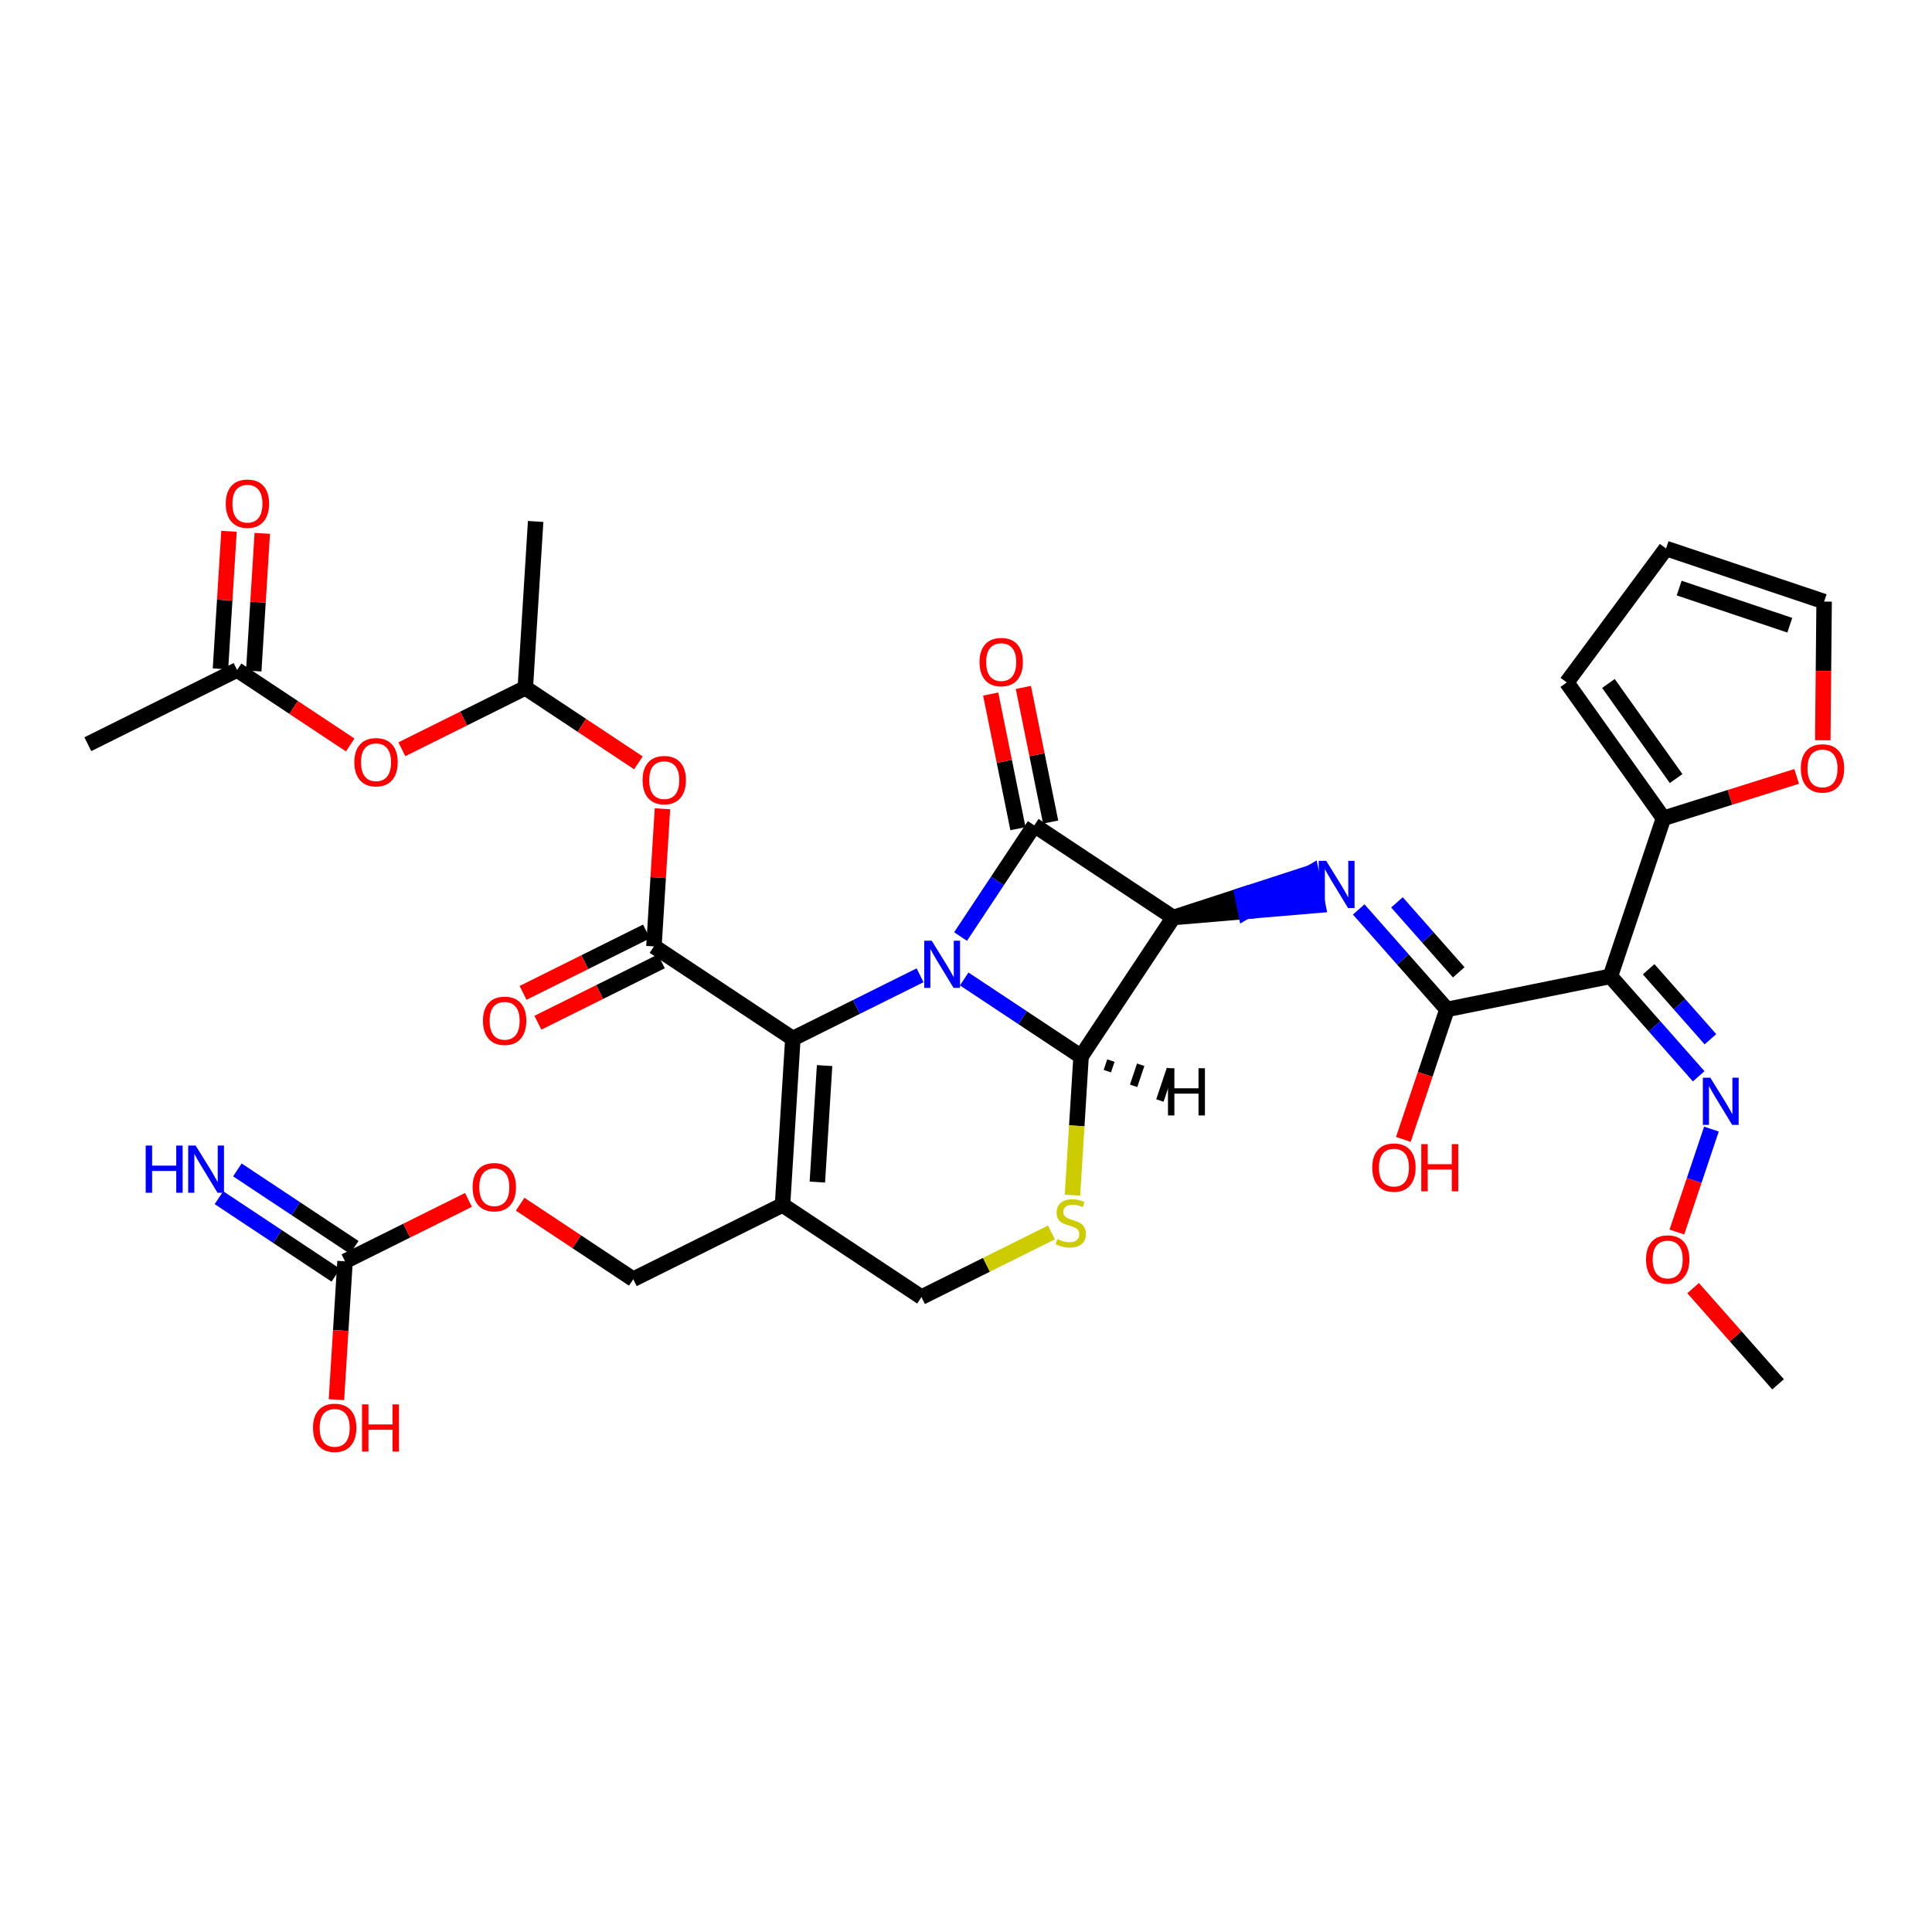 <?xml version='1.0' encoding='iso-8859-1'?>
<svg version='1.1' baseProfile='full'
              xmlns='http://www.w3.org/2000/svg'
                      xmlns:rdkit='http://www.rdkit.org/xml'
                      xmlns:xlink='http://www.w3.org/1999/xlink'
                  xml:space='preserve'
width='250px' height='250px' viewBox='0 0 250 250'>
<!-- END OF HEADER -->
<rect style='opacity:1.0;fill:#FFFFFF;stroke:none' width='250' height='250' x='0' y='0'> </rect>
<path class='bond-0 atom-0 atom-8' d='M 11.364,96.3 L 30.68,86.692' style='fill:none;fill-rule:evenodd;stroke:#000000;stroke-width:2.0px;stroke-linecap:butt;stroke-linejoin:miter;stroke-opacity:1' />
<path class='bond-1 atom-1 atom-9' d='M 69.313,67.476 L 67.975,89.008' style='fill:none;fill-rule:evenodd;stroke:#000000;stroke-width:2.0px;stroke-linecap:butt;stroke-linejoin:miter;stroke-opacity:1' />
<path class='bond-2 atom-2 atom-29' d='M 230.081,179.132 L 224.585,172.908' style='fill:none;fill-rule:evenodd;stroke:#000000;stroke-width:2.0px;stroke-linecap:butt;stroke-linejoin:miter;stroke-opacity:1' />
<path class='bond-2 atom-2 atom-29' d='M 224.585,172.908 L 219.089,166.684' style='fill:none;fill-rule:evenodd;stroke:#FF0000;stroke-width:2.0px;stroke-linecap:butt;stroke-linejoin:miter;stroke-opacity:1' />
<path class='bond-3 atom-3 atom-4' d='M 215.588,70.978 L 202.739,88.308' style='fill:none;fill-rule:evenodd;stroke:#000000;stroke-width:2.0px;stroke-linecap:butt;stroke-linejoin:miter;stroke-opacity:1' />
<path class='bond-4 atom-3 atom-5' d='M 215.588,70.978 L 236.04,77.843' style='fill:none;fill-rule:evenodd;stroke:#000000;stroke-width:2.0px;stroke-linecap:butt;stroke-linejoin:miter;stroke-opacity:1' />
<path class='bond-4 atom-3 atom-5' d='M 217.283,76.098 L 231.6,80.903' style='fill:none;fill-rule:evenodd;stroke:#000000;stroke-width:2.0px;stroke-linecap:butt;stroke-linejoin:miter;stroke-opacity:1' />
<path class='bond-5 atom-4 atom-11' d='M 202.739,88.308 L 215.25,105.884' style='fill:none;fill-rule:evenodd;stroke:#000000;stroke-width:2.0px;stroke-linecap:butt;stroke-linejoin:miter;stroke-opacity:1' />
<path class='bond-5 atom-4 atom-11' d='M 208.131,88.442 L 216.889,100.745' style='fill:none;fill-rule:evenodd;stroke:#000000;stroke-width:2.0px;stroke-linecap:butt;stroke-linejoin:miter;stroke-opacity:1' />
<path class='bond-6 atom-5 atom-30' d='M 236.04,77.843 L 235.954,86.815' style='fill:none;fill-rule:evenodd;stroke:#000000;stroke-width:2.0px;stroke-linecap:butt;stroke-linejoin:miter;stroke-opacity:1' />
<path class='bond-6 atom-5 atom-30' d='M 235.954,86.815 L 235.867,95.787' style='fill:none;fill-rule:evenodd;stroke:#FF0000;stroke-width:2.0px;stroke-linecap:butt;stroke-linejoin:miter;stroke-opacity:1' />
<path class='bond-7 atom-6 atom-10' d='M 81.942,165.53 L 101.258,155.922' style='fill:none;fill-rule:evenodd;stroke:#000000;stroke-width:2.0px;stroke-linecap:butt;stroke-linejoin:miter;stroke-opacity:1' />
<path class='bond-8 atom-6 atom-31' d='M 81.942,165.53 L 74.624,160.677' style='fill:none;fill-rule:evenodd;stroke:#000000;stroke-width:2.0px;stroke-linecap:butt;stroke-linejoin:miter;stroke-opacity:1' />
<path class='bond-8 atom-6 atom-31' d='M 74.624,160.677 L 67.307,155.823' style='fill:none;fill-rule:evenodd;stroke:#FF0000;stroke-width:2.0px;stroke-linecap:butt;stroke-linejoin:miter;stroke-opacity:1' />
<path class='bond-9 atom-7 atom-10' d='M 119.237,167.846 L 101.258,155.922' style='fill:none;fill-rule:evenodd;stroke:#000000;stroke-width:2.0px;stroke-linecap:butt;stroke-linejoin:miter;stroke-opacity:1' />
<path class='bond-10 atom-7 atom-34' d='M 119.237,167.846 L 127.646,163.664' style='fill:none;fill-rule:evenodd;stroke:#000000;stroke-width:2.0px;stroke-linecap:butt;stroke-linejoin:miter;stroke-opacity:1' />
<path class='bond-10 atom-7 atom-34' d='M 127.646,163.664 L 136.055,159.481' style='fill:none;fill-rule:evenodd;stroke:#CCCC00;stroke-width:2.0px;stroke-linecap:butt;stroke-linejoin:miter;stroke-opacity:1' />
<path class='bond-11 atom-8 atom-24' d='M 32.833,86.825 L 33.386,77.921' style='fill:none;fill-rule:evenodd;stroke:#000000;stroke-width:2.0px;stroke-linecap:butt;stroke-linejoin:miter;stroke-opacity:1' />
<path class='bond-11 atom-8 atom-24' d='M 33.386,77.921 L 33.939,69.017' style='fill:none;fill-rule:evenodd;stroke:#FF0000;stroke-width:2.0px;stroke-linecap:butt;stroke-linejoin:miter;stroke-opacity:1' />
<path class='bond-11 atom-8 atom-24' d='M 28.527,86.558 L 29.08,77.653' style='fill:none;fill-rule:evenodd;stroke:#000000;stroke-width:2.0px;stroke-linecap:butt;stroke-linejoin:miter;stroke-opacity:1' />
<path class='bond-11 atom-8 atom-24' d='M 29.08,77.653 L 29.633,68.749' style='fill:none;fill-rule:evenodd;stroke:#FF0000;stroke-width:2.0px;stroke-linecap:butt;stroke-linejoin:miter;stroke-opacity:1' />
<path class='bond-12 atom-8 atom-32' d='M 30.68,86.692 L 37.998,91.545' style='fill:none;fill-rule:evenodd;stroke:#000000;stroke-width:2.0px;stroke-linecap:butt;stroke-linejoin:miter;stroke-opacity:1' />
<path class='bond-12 atom-8 atom-32' d='M 37.998,91.545 L 45.315,96.398' style='fill:none;fill-rule:evenodd;stroke:#FF0000;stroke-width:2.0px;stroke-linecap:butt;stroke-linejoin:miter;stroke-opacity:1' />
<path class='bond-13 atom-9 atom-32' d='M 67.975,89.008 L 59.989,92.981' style='fill:none;fill-rule:evenodd;stroke:#000000;stroke-width:2.0px;stroke-linecap:butt;stroke-linejoin:miter;stroke-opacity:1' />
<path class='bond-13 atom-9 atom-32' d='M 59.989,92.981 L 52.003,96.953' style='fill:none;fill-rule:evenodd;stroke:#FF0000;stroke-width:2.0px;stroke-linecap:butt;stroke-linejoin:miter;stroke-opacity:1' />
<path class='bond-14 atom-9 atom-33' d='M 67.975,89.008 L 75.293,93.861' style='fill:none;fill-rule:evenodd;stroke:#000000;stroke-width:2.0px;stroke-linecap:butt;stroke-linejoin:miter;stroke-opacity:1' />
<path class='bond-14 atom-9 atom-33' d='M 75.293,93.861 L 82.61,98.715' style='fill:none;fill-rule:evenodd;stroke:#FF0000;stroke-width:2.0px;stroke-linecap:butt;stroke-linejoin:miter;stroke-opacity:1' />
<path class='bond-15 atom-10 atom-14' d='M 101.258,155.922 L 102.596,134.39' style='fill:none;fill-rule:evenodd;stroke:#000000;stroke-width:2.0px;stroke-linecap:butt;stroke-linejoin:miter;stroke-opacity:1' />
<path class='bond-15 atom-10 atom-14' d='M 105.765,152.96 L 106.702,137.887' style='fill:none;fill-rule:evenodd;stroke:#000000;stroke-width:2.0px;stroke-linecap:butt;stroke-linejoin:miter;stroke-opacity:1' />
<path class='bond-16 atom-11 atom-12' d='M 215.25,105.884 L 208.385,126.336' style='fill:none;fill-rule:evenodd;stroke:#000000;stroke-width:2.0px;stroke-linecap:butt;stroke-linejoin:miter;stroke-opacity:1' />
<path class='bond-17 atom-11 atom-30' d='M 215.25,105.884 L 223.869,103.175' style='fill:none;fill-rule:evenodd;stroke:#000000;stroke-width:2.0px;stroke-linecap:butt;stroke-linejoin:miter;stroke-opacity:1' />
<path class='bond-17 atom-11 atom-30' d='M 223.869,103.175 L 232.488,100.467' style='fill:none;fill-rule:evenodd;stroke:#FF0000;stroke-width:2.0px;stroke-linecap:butt;stroke-linejoin:miter;stroke-opacity:1' />
<path class='bond-18 atom-12 atom-15' d='M 208.385,126.336 L 187.24,130.617' style='fill:none;fill-rule:evenodd;stroke:#000000;stroke-width:2.0px;stroke-linecap:butt;stroke-linejoin:miter;stroke-opacity:1' />
<path class='bond-19 atom-12 atom-22' d='M 208.385,126.336 L 214.097,132.805' style='fill:none;fill-rule:evenodd;stroke:#000000;stroke-width:2.0px;stroke-linecap:butt;stroke-linejoin:miter;stroke-opacity:1' />
<path class='bond-19 atom-12 atom-22' d='M 214.097,132.805 L 219.809,139.273' style='fill:none;fill-rule:evenodd;stroke:#0000FF;stroke-width:2.0px;stroke-linecap:butt;stroke-linejoin:miter;stroke-opacity:1' />
<path class='bond-19 atom-12 atom-22' d='M 213.333,125.421 L 217.331,129.949' style='fill:none;fill-rule:evenodd;stroke:#000000;stroke-width:2.0px;stroke-linecap:butt;stroke-linejoin:miter;stroke-opacity:1' />
<path class='bond-19 atom-12 atom-22' d='M 217.331,129.949 L 221.33,134.476' style='fill:none;fill-rule:evenodd;stroke:#0000FF;stroke-width:2.0px;stroke-linecap:butt;stroke-linejoin:miter;stroke-opacity:1' />
<path class='bond-20 atom-13 atom-16' d='M 151.815,118.727 L 133.837,106.803' style='fill:none;fill-rule:evenodd;stroke:#000000;stroke-width:2.0px;stroke-linecap:butt;stroke-linejoin:miter;stroke-opacity:1' />
<path class='bond-21 atom-13 atom-17' d='M 151.815,118.727 L 139.891,136.706' style='fill:none;fill-rule:evenodd;stroke:#000000;stroke-width:2.0px;stroke-linecap:butt;stroke-linejoin:miter;stroke-opacity:1' />
<path class='bond-22 atom-13 atom-21' d='M 151.815,118.727 L 161.174,117.933 L 160.746,115.818 Z' style='fill:#000000;fill-rule:evenodd;fill-opacity:1;stroke:#000000;stroke-width:2.0px;stroke-linecap:butt;stroke-linejoin:miter;stroke-opacity:1;' />
<path class='bond-22 atom-13 atom-21' d='M 161.174,117.933 L 169.676,112.91 L 170.532,117.139 Z' style='fill:#0000FF;fill-rule:evenodd;fill-opacity:1;stroke:#0000FF;stroke-width:2.0px;stroke-linecap:butt;stroke-linejoin:miter;stroke-opacity:1;' />
<path class='bond-22 atom-13 atom-21' d='M 161.174,117.933 L 160.746,115.818 L 169.676,112.91 Z' style='fill:#0000FF;fill-rule:evenodd;fill-opacity:1;stroke:#0000FF;stroke-width:2.0px;stroke-linecap:butt;stroke-linejoin:miter;stroke-opacity:1;' />
<path class='bond-23 atom-14 atom-18' d='M 102.596,134.39 L 84.617,122.465' style='fill:none;fill-rule:evenodd;stroke:#000000;stroke-width:2.0px;stroke-linecap:butt;stroke-linejoin:miter;stroke-opacity:1' />
<path class='bond-24 atom-14 atom-23' d='M 102.596,134.39 L 110.826,130.296' style='fill:none;fill-rule:evenodd;stroke:#000000;stroke-width:2.0px;stroke-linecap:butt;stroke-linejoin:miter;stroke-opacity:1' />
<path class='bond-24 atom-14 atom-23' d='M 110.826,130.296 L 119.056,126.202' style='fill:none;fill-rule:evenodd;stroke:#0000FF;stroke-width:2.0px;stroke-linecap:butt;stroke-linejoin:miter;stroke-opacity:1' />
<path class='bond-25 atom-15 atom-21' d='M 187.24,130.617 L 181.529,124.149' style='fill:none;fill-rule:evenodd;stroke:#000000;stroke-width:2.0px;stroke-linecap:butt;stroke-linejoin:miter;stroke-opacity:1' />
<path class='bond-25 atom-15 atom-21' d='M 181.529,124.149 L 175.817,117.681' style='fill:none;fill-rule:evenodd;stroke:#0000FF;stroke-width:2.0px;stroke-linecap:butt;stroke-linejoin:miter;stroke-opacity:1' />
<path class='bond-25 atom-15 atom-21' d='M 188.761,125.821 L 184.763,121.293' style='fill:none;fill-rule:evenodd;stroke:#000000;stroke-width:2.0px;stroke-linecap:butt;stroke-linejoin:miter;stroke-opacity:1' />
<path class='bond-25 atom-15 atom-21' d='M 184.763,121.293 L 180.765,116.765' style='fill:none;fill-rule:evenodd;stroke:#0000FF;stroke-width:2.0px;stroke-linecap:butt;stroke-linejoin:miter;stroke-opacity:1' />
<path class='bond-26 atom-15 atom-25' d='M 187.24,130.617 L 184.417,139.029' style='fill:none;fill-rule:evenodd;stroke:#000000;stroke-width:2.0px;stroke-linecap:butt;stroke-linejoin:miter;stroke-opacity:1' />
<path class='bond-26 atom-15 atom-25' d='M 184.417,139.029 L 181.594,147.441' style='fill:none;fill-rule:evenodd;stroke:#FF0000;stroke-width:2.0px;stroke-linecap:butt;stroke-linejoin:miter;stroke-opacity:1' />
<path class='bond-27 atom-16 atom-23' d='M 133.837,106.803 L 129.066,113.995' style='fill:none;fill-rule:evenodd;stroke:#000000;stroke-width:2.0px;stroke-linecap:butt;stroke-linejoin:miter;stroke-opacity:1' />
<path class='bond-27 atom-16 atom-23' d='M 129.066,113.995 L 124.296,121.187' style='fill:none;fill-rule:evenodd;stroke:#0000FF;stroke-width:2.0px;stroke-linecap:butt;stroke-linejoin:miter;stroke-opacity:1' />
<path class='bond-28 atom-16 atom-26' d='M 135.951,106.374 L 134.187,97.664' style='fill:none;fill-rule:evenodd;stroke:#000000;stroke-width:2.0px;stroke-linecap:butt;stroke-linejoin:miter;stroke-opacity:1' />
<path class='bond-28 atom-16 atom-26' d='M 134.187,97.664 L 132.424,88.953' style='fill:none;fill-rule:evenodd;stroke:#FF0000;stroke-width:2.0px;stroke-linecap:butt;stroke-linejoin:miter;stroke-opacity:1' />
<path class='bond-28 atom-16 atom-26' d='M 131.722,107.231 L 129.958,98.52' style='fill:none;fill-rule:evenodd;stroke:#000000;stroke-width:2.0px;stroke-linecap:butt;stroke-linejoin:miter;stroke-opacity:1' />
<path class='bond-28 atom-16 atom-26' d='M 129.958,98.52 L 128.195,89.809' style='fill:none;fill-rule:evenodd;stroke:#FF0000;stroke-width:2.0px;stroke-linecap:butt;stroke-linejoin:miter;stroke-opacity:1' />
<path class='bond-29 atom-17 atom-23' d='M 139.891,136.706 L 132.33,131.691' style='fill:none;fill-rule:evenodd;stroke:#000000;stroke-width:2.0px;stroke-linecap:butt;stroke-linejoin:miter;stroke-opacity:1' />
<path class='bond-29 atom-17 atom-23' d='M 132.33,131.691 L 124.768,126.676' style='fill:none;fill-rule:evenodd;stroke:#0000FF;stroke-width:2.0px;stroke-linecap:butt;stroke-linejoin:miter;stroke-opacity:1' />
<path class='bond-30 atom-17 atom-34' d='M 139.891,136.706 L 139.334,145.679' style='fill:none;fill-rule:evenodd;stroke:#000000;stroke-width:2.0px;stroke-linecap:butt;stroke-linejoin:miter;stroke-opacity:1' />
<path class='bond-30 atom-17 atom-34' d='M 139.334,145.679 L 138.776,154.653' style='fill:none;fill-rule:evenodd;stroke:#CCCC00;stroke-width:2.0px;stroke-linecap:butt;stroke-linejoin:miter;stroke-opacity:1' />
<path class='bond-37 atom-17 atom-35' d='M 143.291,138.606 L 143.748,137.242' style='fill:none;fill-rule:evenodd;stroke:#000000;stroke-width:1.0px;stroke-linecap:butt;stroke-linejoin:miter;stroke-opacity:1' />
<path class='bond-37 atom-17 atom-35' d='M 146.69,140.505 L 147.605,137.778' style='fill:none;fill-rule:evenodd;stroke:#000000;stroke-width:1.0px;stroke-linecap:butt;stroke-linejoin:miter;stroke-opacity:1' />
<path class='bond-37 atom-17 atom-35' d='M 150.09,142.405 L 151.463,138.314' style='fill:none;fill-rule:evenodd;stroke:#000000;stroke-width:1.0px;stroke-linecap:butt;stroke-linejoin:miter;stroke-opacity:1' />
<path class='bond-31 atom-18 atom-27' d='M 83.656,120.533 L 75.67,124.506' style='fill:none;fill-rule:evenodd;stroke:#000000;stroke-width:2.0px;stroke-linecap:butt;stroke-linejoin:miter;stroke-opacity:1' />
<path class='bond-31 atom-18 atom-27' d='M 75.67,124.506 L 67.684,128.478' style='fill:none;fill-rule:evenodd;stroke:#FF0000;stroke-width:2.0px;stroke-linecap:butt;stroke-linejoin:miter;stroke-opacity:1' />
<path class='bond-31 atom-18 atom-27' d='M 85.578,124.397 L 77.591,128.369' style='fill:none;fill-rule:evenodd;stroke:#000000;stroke-width:2.0px;stroke-linecap:butt;stroke-linejoin:miter;stroke-opacity:1' />
<path class='bond-31 atom-18 atom-27' d='M 77.591,128.369 L 69.605,132.341' style='fill:none;fill-rule:evenodd;stroke:#FF0000;stroke-width:2.0px;stroke-linecap:butt;stroke-linejoin:miter;stroke-opacity:1' />
<path class='bond-32 atom-18 atom-33' d='M 84.617,122.465 L 85.17,113.561' style='fill:none;fill-rule:evenodd;stroke:#000000;stroke-width:2.0px;stroke-linecap:butt;stroke-linejoin:miter;stroke-opacity:1' />
<path class='bond-32 atom-18 atom-33' d='M 85.17,113.561 L 85.723,104.656' style='fill:none;fill-rule:evenodd;stroke:#FF0000;stroke-width:2.0px;stroke-linecap:butt;stroke-linejoin:miter;stroke-opacity:1' />
<path class='bond-33 atom-19 atom-20' d='M 45.839,161.416 L 38.278,156.401' style='fill:none;fill-rule:evenodd;stroke:#000000;stroke-width:2.0px;stroke-linecap:butt;stroke-linejoin:miter;stroke-opacity:1' />
<path class='bond-33 atom-19 atom-20' d='M 38.278,156.401 L 30.717,151.386' style='fill:none;fill-rule:evenodd;stroke:#0000FF;stroke-width:2.0px;stroke-linecap:butt;stroke-linejoin:miter;stroke-opacity:1' />
<path class='bond-33 atom-19 atom-20' d='M 43.454,165.011 L 35.893,159.996' style='fill:none;fill-rule:evenodd;stroke:#000000;stroke-width:2.0px;stroke-linecap:butt;stroke-linejoin:miter;stroke-opacity:1' />
<path class='bond-33 atom-19 atom-20' d='M 35.893,159.996 L 28.332,154.981' style='fill:none;fill-rule:evenodd;stroke:#0000FF;stroke-width:2.0px;stroke-linecap:butt;stroke-linejoin:miter;stroke-opacity:1' />
<path class='bond-34 atom-19 atom-28' d='M 44.647,163.213 L 44.091,172.165' style='fill:none;fill-rule:evenodd;stroke:#000000;stroke-width:2.0px;stroke-linecap:butt;stroke-linejoin:miter;stroke-opacity:1' />
<path class='bond-34 atom-19 atom-28' d='M 44.091,172.165 L 43.535,181.117' style='fill:none;fill-rule:evenodd;stroke:#FF0000;stroke-width:2.0px;stroke-linecap:butt;stroke-linejoin:miter;stroke-opacity:1' />
<path class='bond-35 atom-19 atom-31' d='M 44.647,163.213 L 52.633,159.241' style='fill:none;fill-rule:evenodd;stroke:#000000;stroke-width:2.0px;stroke-linecap:butt;stroke-linejoin:miter;stroke-opacity:1' />
<path class='bond-35 atom-19 atom-31' d='M 52.633,159.241 L 60.619,155.269' style='fill:none;fill-rule:evenodd;stroke:#FF0000;stroke-width:2.0px;stroke-linecap:butt;stroke-linejoin:miter;stroke-opacity:1' />
<path class='bond-36 atom-22 atom-29' d='M 221.459,146.102 L 219.223,152.764' style='fill:none;fill-rule:evenodd;stroke:#0000FF;stroke-width:2.0px;stroke-linecap:butt;stroke-linejoin:miter;stroke-opacity:1' />
<path class='bond-36 atom-22 atom-29' d='M 219.223,152.764 L 216.987,159.426' style='fill:none;fill-rule:evenodd;stroke:#FF0000;stroke-width:2.0px;stroke-linecap:butt;stroke-linejoin:miter;stroke-opacity:1' />
<path  class='atom-20' d='M 18.854 148.234
L 19.682 148.234
L 19.682 150.832
L 22.806 150.832
L 22.806 148.234
L 23.634 148.234
L 23.634 154.344
L 22.806 154.344
L 22.806 151.522
L 19.682 151.522
L 19.682 154.344
L 18.854 154.344
L 18.854 148.234
' fill='#0000FF'/>
<path  class='atom-20' d='M 25.317 148.234
L 27.319 151.47
Q 27.518 151.789, 27.837 152.368
Q 28.156 152.946, 28.174 152.98
L 28.174 148.234
L 28.985 148.234
L 28.985 154.344
L 28.148 154.344
L 25.999 150.806
Q 25.749 150.391, 25.481 149.917
Q 25.222 149.442, 25.145 149.296
L 25.145 154.344
L 24.351 154.344
L 24.351 148.234
L 25.317 148.234
' fill='#0000FF'/>
<path  class='atom-21' d='M 171.61 111.391
L 173.612 114.627
Q 173.81 114.946, 174.13 115.525
Q 174.449 116.103, 174.466 116.137
L 174.466 111.391
L 175.277 111.391
L 175.277 117.501
L 174.44 117.501
L 172.292 113.963
Q 172.041 113.548, 171.774 113.074
Q 171.515 112.599, 171.437 112.452
L 171.437 117.501
L 170.643 117.501
L 170.643 111.391
L 171.61 111.391
' fill='#0000FF'/>
<path  class='atom-22' d='M 221.315 139.453
L 223.317 142.689
Q 223.515 143.008, 223.835 143.586
Q 224.154 144.165, 224.171 144.199
L 224.171 139.453
L 224.982 139.453
L 224.982 145.562
L 224.145 145.562
L 221.997 142.024
Q 221.746 141.61, 221.479 141.136
Q 221.22 140.661, 221.142 140.514
L 221.142 145.562
L 220.348 145.562
L 220.348 139.453
L 221.315 139.453
' fill='#0000FF'/>
<path  class='atom-23' d='M 120.562 121.727
L 122.564 124.963
Q 122.762 125.282, 123.081 125.86
Q 123.401 126.438, 123.418 126.473
L 123.418 121.727
L 124.229 121.727
L 124.229 127.836
L 123.392 127.836
L 121.243 124.298
Q 120.993 123.884, 120.726 123.409
Q 120.467 122.935, 120.389 122.788
L 120.389 127.836
L 119.595 127.836
L 119.595 121.727
L 120.562 121.727
' fill='#0000FF'/>
<path  class='atom-24' d='M 29.213 65.176
Q 29.213 63.709, 29.938 62.89
Q 30.663 62.07, 32.017 62.07
Q 33.372 62.07, 34.097 62.89
Q 34.822 63.709, 34.822 65.176
Q 34.822 66.661, 34.089 67.506
Q 33.355 68.344, 32.017 68.344
Q 30.671 68.344, 29.938 67.506
Q 29.213 66.669, 29.213 65.176
M 32.017 67.653
Q 32.949 67.653, 33.45 67.032
Q 33.959 66.402, 33.959 65.176
Q 33.959 63.977, 33.45 63.373
Q 32.949 62.76, 32.017 62.76
Q 31.085 62.76, 30.576 63.364
Q 30.076 63.968, 30.076 65.176
Q 30.076 66.41, 30.576 67.032
Q 31.085 67.653, 32.017 67.653
' fill='#FF0000'/>
<path  class='atom-25' d='M 177.571 151.087
Q 177.571 149.62, 178.296 148.8
Q 179.021 147.981, 180.376 147.981
Q 181.73 147.981, 182.455 148.8
Q 183.18 149.62, 183.18 151.087
Q 183.18 152.571, 182.447 153.417
Q 181.713 154.254, 180.376 154.254
Q 179.029 154.254, 178.296 153.417
Q 177.571 152.58, 177.571 151.087
M 180.376 153.564
Q 181.308 153.564, 181.808 152.943
Q 182.317 152.313, 182.317 151.087
Q 182.317 149.888, 181.808 149.284
Q 181.308 148.671, 180.376 148.671
Q 179.444 148.671, 178.934 149.275
Q 178.434 149.879, 178.434 151.087
Q 178.434 152.321, 178.934 152.943
Q 179.444 153.564, 180.376 153.564
' fill='#FF0000'/>
<path  class='atom-25' d='M 183.914 148.05
L 184.742 148.05
L 184.742 150.647
L 187.866 150.647
L 187.866 148.05
L 188.694 148.05
L 188.694 154.159
L 187.866 154.159
L 187.866 151.337
L 184.742 151.337
L 184.742 154.159
L 183.914 154.159
L 183.914 148.05
' fill='#FF0000'/>
<path  class='atom-26' d='M 126.751 85.675
Q 126.751 84.208, 127.476 83.388
Q 128.201 82.568, 129.555 82.568
Q 130.91 82.568, 131.635 83.388
Q 132.36 84.208, 132.36 85.675
Q 132.36 87.159, 131.627 88.005
Q 130.893 88.842, 129.555 88.842
Q 128.209 88.842, 127.476 88.005
Q 126.751 87.168, 126.751 85.675
M 129.555 88.152
Q 130.487 88.152, 130.988 87.53
Q 131.497 86.9, 131.497 85.675
Q 131.497 84.475, 130.988 83.871
Q 130.487 83.259, 129.555 83.259
Q 128.623 83.259, 128.114 83.863
Q 127.614 84.467, 127.614 85.675
Q 127.614 86.909, 128.114 87.53
Q 128.623 88.152, 129.555 88.152
' fill='#FF0000'/>
<path  class='atom-27' d='M 62.496 132.09
Q 62.496 130.623, 63.221 129.803
Q 63.946 128.984, 65.3 128.984
Q 66.655 128.984, 67.38 129.803
Q 68.105 130.623, 68.105 132.09
Q 68.105 133.575, 67.371 134.42
Q 66.638 135.257, 65.3 135.257
Q 63.954 135.257, 63.221 134.42
Q 62.496 133.583, 62.496 132.09
M 65.3 134.567
Q 66.232 134.567, 66.733 133.946
Q 67.242 133.316, 67.242 132.09
Q 67.242 130.891, 66.733 130.287
Q 66.232 129.674, 65.3 129.674
Q 64.368 129.674, 63.859 130.278
Q 63.359 130.882, 63.359 132.09
Q 63.359 133.324, 63.859 133.946
Q 64.368 134.567, 65.3 134.567
' fill='#FF0000'/>
<path  class='atom-28' d='M 40.505 184.763
Q 40.505 183.296, 41.23 182.476
Q 41.954 181.657, 43.309 181.657
Q 44.664 181.657, 45.389 182.476
Q 46.114 183.296, 46.114 184.763
Q 46.114 186.247, 45.38 187.093
Q 44.647 187.93, 43.309 187.93
Q 41.963 187.93, 41.23 187.093
Q 40.505 186.256, 40.505 184.763
M 43.309 187.24
Q 44.241 187.24, 44.742 186.619
Q 45.251 185.989, 45.251 184.763
Q 45.251 183.564, 44.742 182.96
Q 44.241 182.347, 43.309 182.347
Q 42.377 182.347, 41.868 182.951
Q 41.368 183.555, 41.368 184.763
Q 41.368 185.997, 41.868 186.619
Q 42.377 187.24, 43.309 187.24
' fill='#FF0000'/>
<path  class='atom-28' d='M 46.847 181.726
L 47.676 181.726
L 47.676 184.323
L 50.8 184.323
L 50.8 181.726
L 51.628 181.726
L 51.628 187.835
L 50.8 187.835
L 50.8 185.013
L 47.676 185.013
L 47.676 187.835
L 46.847 187.835
L 46.847 181.726
' fill='#FF0000'/>
<path  class='atom-29' d='M 212.996 162.977
Q 212.996 161.51, 213.721 160.691
Q 214.446 159.871, 215.801 159.871
Q 217.155 159.871, 217.88 160.691
Q 218.605 161.51, 218.605 162.977
Q 218.605 164.462, 217.872 165.307
Q 217.138 166.145, 215.801 166.145
Q 214.454 166.145, 213.721 165.307
Q 212.996 164.47, 212.996 162.977
M 215.801 165.454
Q 216.733 165.454, 217.233 164.833
Q 217.742 164.203, 217.742 162.977
Q 217.742 161.778, 217.233 161.174
Q 216.733 160.561, 215.801 160.561
Q 214.869 160.561, 214.359 161.165
Q 213.859 161.769, 213.859 162.977
Q 213.859 164.212, 214.359 164.833
Q 214.869 165.454, 215.801 165.454
' fill='#FF0000'/>
<path  class='atom-30' d='M 233.027 99.433
Q 233.027 97.966, 233.752 97.146
Q 234.477 96.326, 235.832 96.326
Q 237.187 96.326, 237.911 97.146
Q 238.636 97.966, 238.636 99.433
Q 238.636 100.917, 237.903 101.763
Q 237.169 102.6, 235.832 102.6
Q 234.486 102.6, 233.752 101.763
Q 233.027 100.926, 233.027 99.433
M 235.832 101.91
Q 236.764 101.91, 237.264 101.288
Q 237.773 100.658, 237.773 99.433
Q 237.773 98.233, 237.264 97.629
Q 236.764 97.017, 235.832 97.017
Q 234.9 97.017, 234.391 97.621
Q 233.89 98.225, 233.89 99.433
Q 233.89 100.667, 234.391 101.288
Q 234.9 101.91, 235.832 101.91
' fill='#FF0000'/>
<path  class='atom-31' d='M 61.158 153.623
Q 61.158 152.156, 61.883 151.336
Q 62.608 150.516, 63.963 150.516
Q 65.318 150.516, 66.043 151.336
Q 66.768 152.156, 66.768 153.623
Q 66.768 155.107, 66.034 155.953
Q 65.301 156.79, 63.963 156.79
Q 62.617 156.79, 61.883 155.953
Q 61.158 155.116, 61.158 153.623
M 63.963 156.099
Q 64.895 156.099, 65.395 155.478
Q 65.905 154.848, 65.905 153.623
Q 65.905 152.423, 65.395 151.819
Q 64.895 151.206, 63.963 151.206
Q 63.031 151.206, 62.522 151.811
Q 62.021 152.415, 62.021 153.623
Q 62.021 154.857, 62.522 155.478
Q 63.031 156.099, 63.963 156.099
' fill='#FF0000'/>
<path  class='atom-32' d='M 45.854 98.633
Q 45.854 97.166, 46.579 96.347
Q 47.304 95.527, 48.659 95.527
Q 50.014 95.527, 50.739 96.347
Q 51.464 97.166, 51.464 98.633
Q 51.464 100.118, 50.73 100.963
Q 49.996 101.8, 48.659 101.8
Q 47.313 101.8, 46.579 100.963
Q 45.854 100.126, 45.854 98.633
M 48.659 101.11
Q 49.591 101.11, 50.091 100.489
Q 50.601 99.859, 50.601 98.633
Q 50.601 97.434, 50.091 96.83
Q 49.591 96.217, 48.659 96.217
Q 47.727 96.217, 47.218 96.821
Q 46.717 97.425, 46.717 98.633
Q 46.717 99.867, 47.218 100.489
Q 47.727 101.11, 48.659 101.11
' fill='#FF0000'/>
<path  class='atom-33' d='M 83.15 100.95
Q 83.15 99.483, 83.874 98.663
Q 84.599 97.843, 85.954 97.843
Q 87.309 97.843, 88.034 98.663
Q 88.759 99.483, 88.759 100.95
Q 88.759 102.434, 88.025 103.28
Q 87.292 104.117, 85.954 104.117
Q 84.608 104.117, 83.874 103.28
Q 83.15 102.443, 83.15 100.95
M 85.954 103.427
Q 86.886 103.427, 87.387 102.805
Q 87.896 102.175, 87.896 100.95
Q 87.896 99.75, 87.387 99.146
Q 86.886 98.534, 85.954 98.534
Q 85.022 98.534, 84.513 99.138
Q 84.013 99.742, 84.013 100.95
Q 84.013 102.184, 84.513 102.805
Q 85.022 103.427, 85.954 103.427
' fill='#FF0000'/>
<path  class='atom-34' d='M 136.828 160.335
Q 136.897 160.361, 137.182 160.482
Q 137.466 160.603, 137.777 160.681
Q 138.096 160.75, 138.407 160.75
Q 138.985 160.75, 139.322 160.473
Q 139.658 160.189, 139.658 159.697
Q 139.658 159.36, 139.486 159.153
Q 139.322 158.946, 139.063 158.834
Q 138.804 158.722, 138.372 158.592
Q 137.829 158.428, 137.501 158.273
Q 137.182 158.118, 136.949 157.79
Q 136.724 157.462, 136.724 156.909
Q 136.724 156.141, 137.242 155.667
Q 137.768 155.192, 138.804 155.192
Q 139.511 155.192, 140.314 155.529
L 140.116 156.193
Q 139.382 155.891, 138.83 155.891
Q 138.234 155.891, 137.906 156.141
Q 137.578 156.383, 137.587 156.806
Q 137.587 157.134, 137.751 157.332
Q 137.924 157.531, 138.165 157.643
Q 138.416 157.755, 138.83 157.885
Q 139.382 158.057, 139.71 158.23
Q 140.038 158.402, 140.271 158.756
Q 140.513 159.101, 140.513 159.697
Q 140.513 160.543, 139.943 161
Q 139.382 161.449, 138.441 161.449
Q 137.898 161.449, 137.484 161.328
Q 137.078 161.216, 136.595 161.017
L 136.828 160.335
' fill='#CCCC00'/>
<path  class='atom-35' d='M 151.136 138.228
L 151.964 138.228
L 151.964 140.825
L 155.088 140.825
L 155.088 138.228
L 155.916 138.228
L 155.916 144.337
L 155.088 144.337
L 155.088 141.516
L 151.964 141.516
L 151.964 144.337
L 151.136 144.337
L 151.136 138.228
' fill='#000000'/>
</svg>
